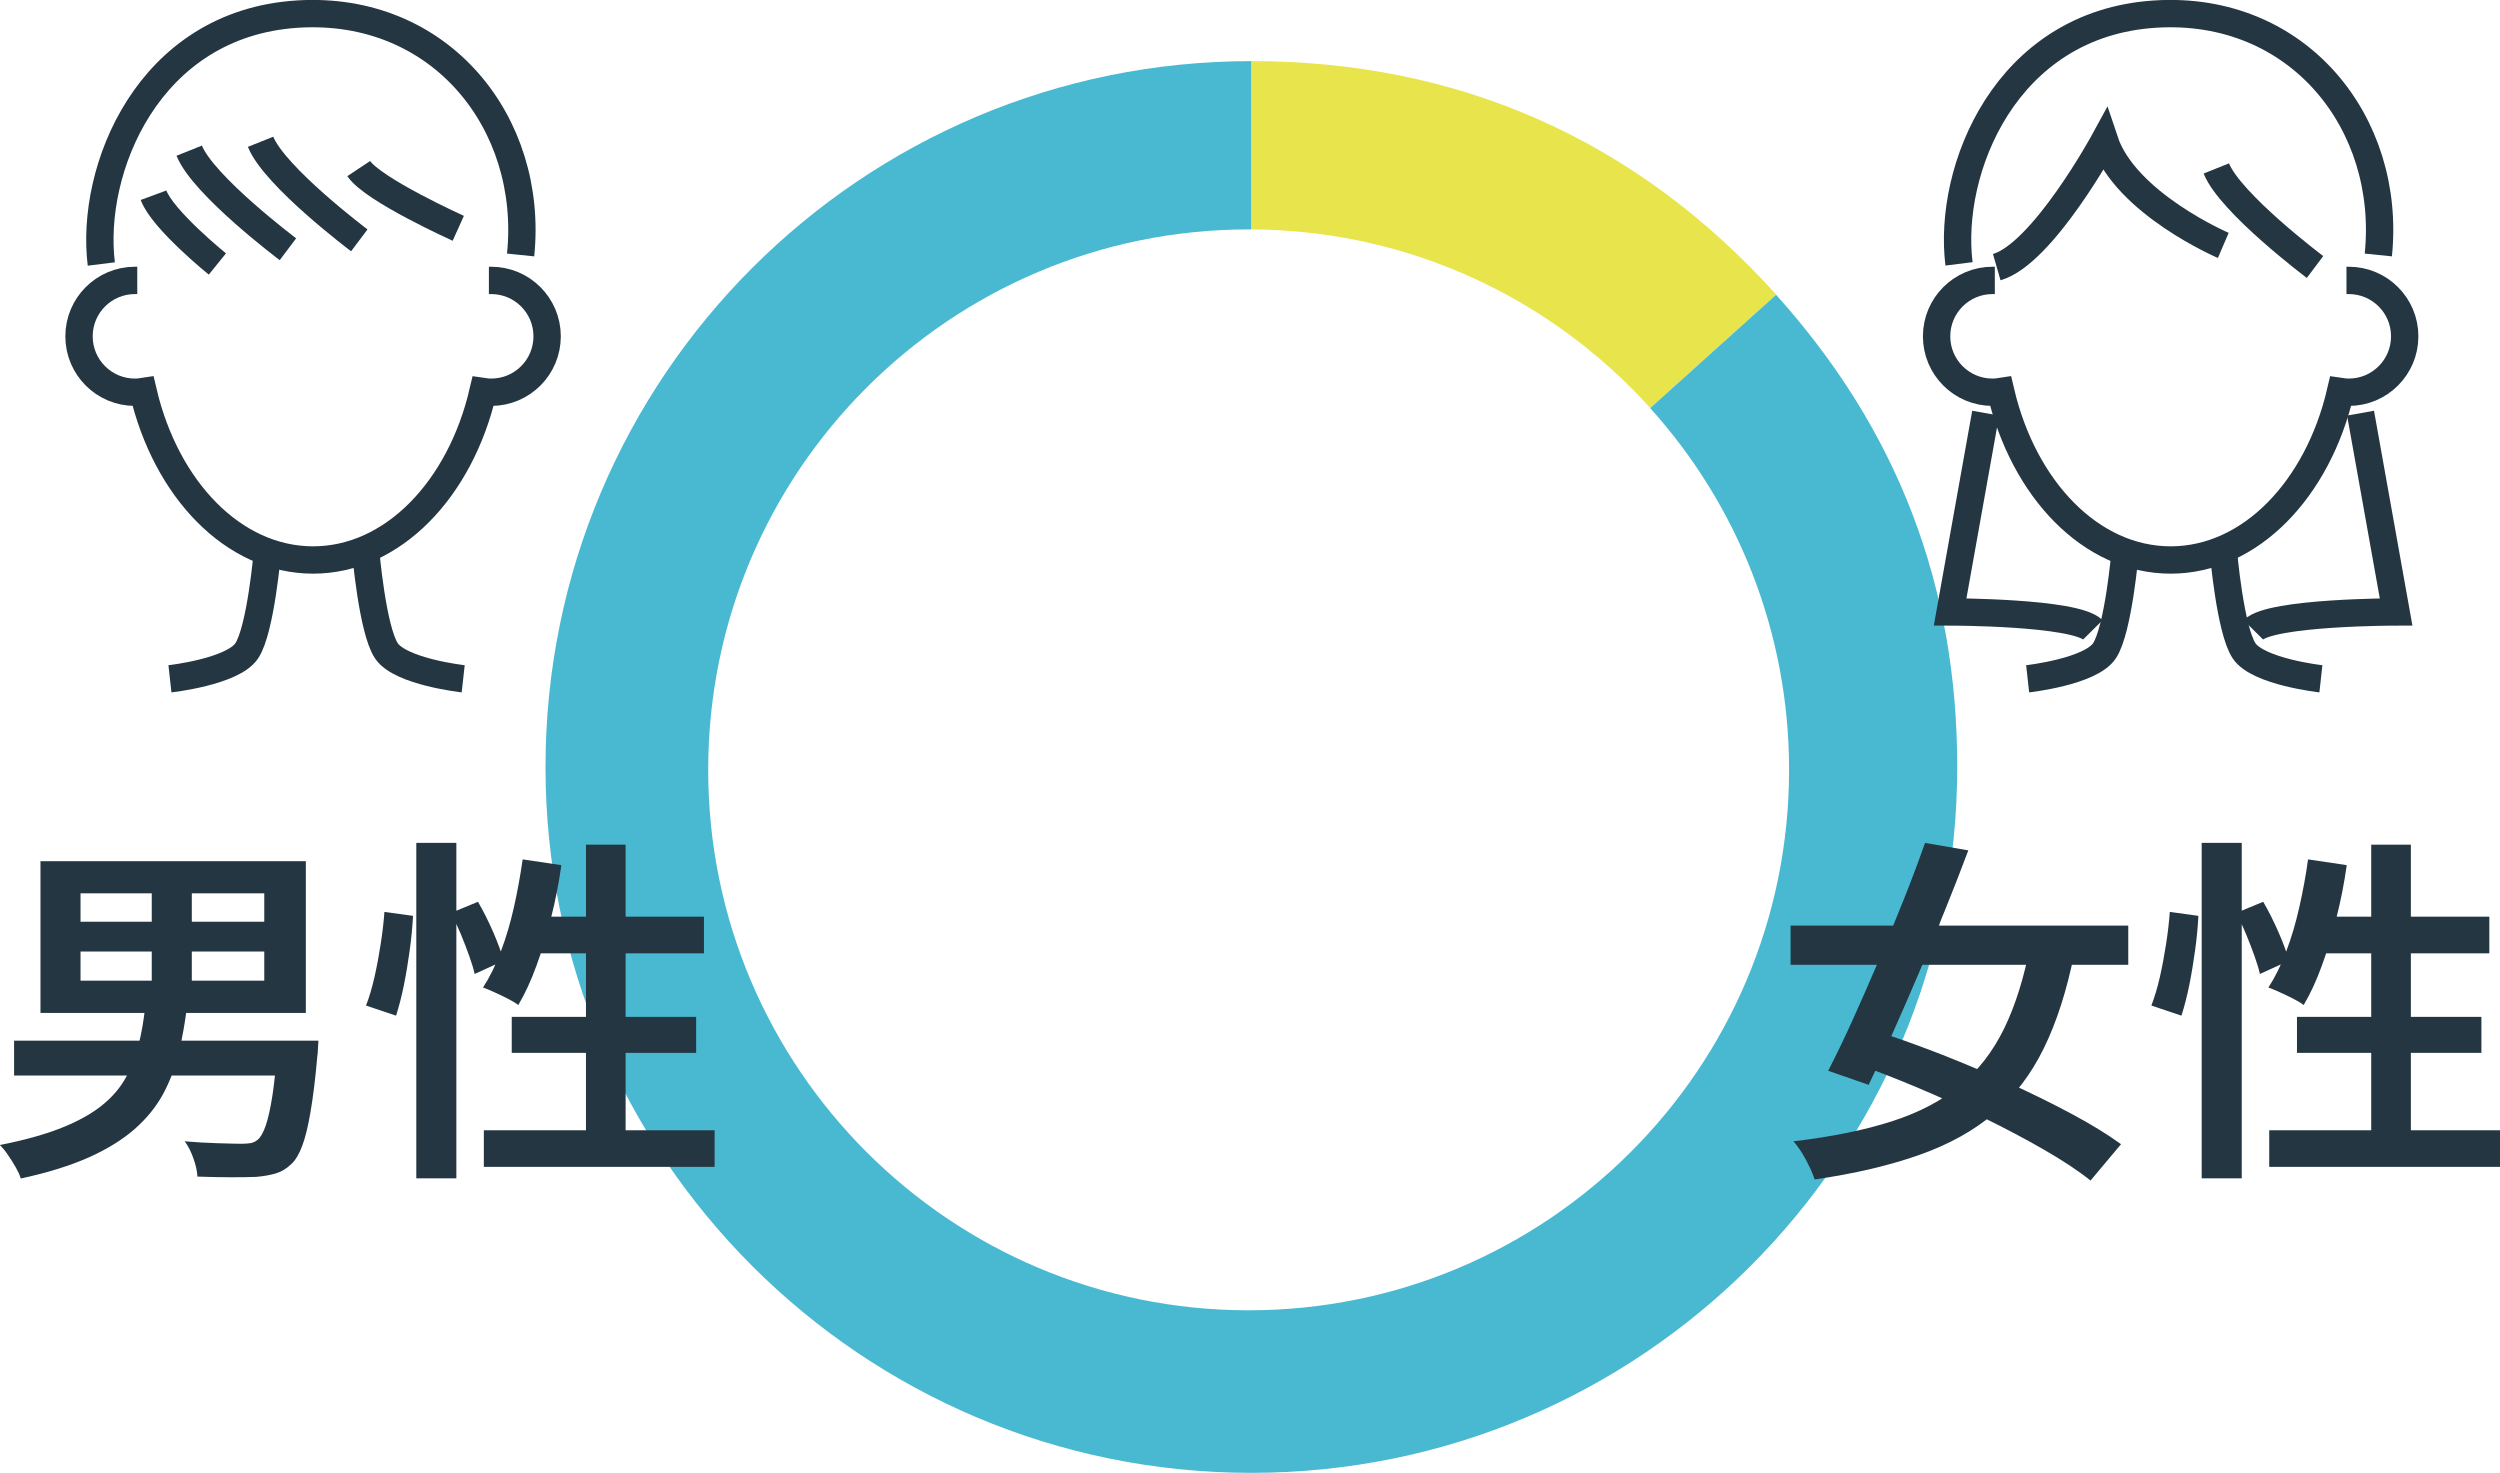 <?xml version="1.0" encoding="UTF-8"?><svg id="_レイヤー_2" xmlns="http://www.w3.org/2000/svg" viewBox="0 0 182.86 107.73"><defs><style>.cls-1{fill:none;stroke:#243642;stroke-miterlimit:10;stroke-width:2px;}.cls-2{fill:#49b9d2;}.cls-2,.cls-3,.cls-4{stroke-width:0px;}.cls-3{fill:#e8e44b;}.cls-4{fill:#243642;}</style></defs><g id="_レイヤー_3"><path class="cls-3" d="M120.71,29.84l9.21-8.29c-10.17-11.29-23.17-17.08-38.37-17.08v12.31c11.57.06,21.97,5.09,29.16,13.07Z"/><path class="cls-2" d="M129.91,21.56l-9.21,8.29c6.32,7.01,10.16,16.28,10.16,26.46,0,21.83-17.7,39.53-39.53,39.53s-39.53-17.7-39.53-39.53,17.7-39.53,39.53-39.53c.07,0,.13,0,.2,0V4.47c-28.51,0-51.63,23.12-51.63,51.63s23.12,51.63,51.63,51.63,51.63-23.12,51.63-51.63c0-13.29-4.37-24.67-13.26-34.55Z"/><path class="cls-4" d="M10.64,73.62h3.04c-.15,1.19-.35,2.33-.61,3.41-.26,1.08-.65,2.08-1.15,3.01-.51.93-1.2,1.78-2.08,2.55-.88.77-1.99,1.46-3.35,2.07-1.36.6-3.01,1.12-4.97,1.54-.07-.25-.2-.52-.37-.82-.17-.3-.36-.6-.56-.89-.2-.3-.4-.54-.6-.74,1.79-.35,3.29-.77,4.5-1.25s2.2-1.03,2.96-1.64c.76-.61,1.35-1.3,1.76-2.05.42-.75.73-1.57.94-2.43.21-.87.37-1.78.47-2.75ZM1.03,76.12h20.6v2.55H1.03v-2.55ZM2.96,62.99h19.41v11.1H2.96v-11.1ZM5.89,65.34v2.08h13.44v-2.08H5.89ZM5.89,69.6v2.13h13.44v-2.13H5.89ZM11.1,64.1h2.93v8.81h-2.93v-8.81ZM20.33,76.12h2.96c-.02.28-.03.51-.04.68,0,.18-.02.32-.04.45-.14,1.63-.31,2.98-.49,4.04-.18,1.06-.38,1.9-.61,2.51-.23.61-.49,1.06-.8,1.34-.34.33-.71.56-1.11.68-.4.12-.88.21-1.44.26-.45.02-1.07.03-1.85.03s-1.6-.02-2.47-.05c-.02-.39-.11-.83-.29-1.32-.17-.49-.38-.91-.64-1.26.83.07,1.64.12,2.43.14s1.35.04,1.7.04c.29,0,.52-.02.71-.05.18-.04.34-.11.49-.24.22-.17.42-.53.6-1.05s.34-1.26.49-2.21c.14-.95.27-2.15.38-3.6l.03-.39Z"/><path class="cls-4" d="M28.12,66.7l2.09.29c-.04.74-.11,1.55-.23,2.43-.12.89-.26,1.75-.43,2.6s-.37,1.61-.58,2.27l-2.2-.74c.24-.6.44-1.29.62-2.08.18-.79.33-1.6.46-2.45.13-.84.22-1.62.27-2.34ZM30.45,61.65h2.93v24.54h-2.93v-24.54ZM32.98,66.78l1.98-.82c.4.68.77,1.43,1.13,2.25.35.82.6,1.5.75,2.06l-2.12.97c-.09-.4-.23-.85-.41-1.35-.18-.5-.38-1.03-.61-1.58s-.47-1.07-.72-1.54ZM38.24,62.86l2.82.42c-.18,1.3-.43,2.57-.75,3.83-.32,1.25-.67,2.43-1.07,3.52-.4,1.1-.84,2.06-1.33,2.88-.18-.14-.43-.29-.76-.46-.33-.17-.65-.32-.98-.47-.33-.15-.61-.27-.84-.35.49-.75.92-1.63,1.3-2.63.38-1,.7-2.08.96-3.24s.47-2.32.64-3.5ZM35.39,82.67h16.88v2.68h-16.88v-2.68ZM37.43,74.38h13.49v2.63h-13.49v-2.63ZM38.92,67.05h12.57v2.68h-13.41l.84-2.68ZM42.86,61.78h2.9v22.41h-2.9v-22.41Z"/><path class="cls-4" d="M130.97,67.7h24.7v2.87h-24.7v-2.87ZM148.53,69.1l3.18.68c-.54,2.68-1.28,4.98-2.21,6.88s-2.13,3.49-3.61,4.75c-1.47,1.26-3.29,2.28-5.46,3.05-2.16.77-4.73,1.38-7.7,1.81-.14-.44-.36-.92-.65-1.46-.29-.54-.59-.98-.9-1.33,2.8-.33,5.2-.82,7.19-1.46,1.99-.64,3.66-1.51,4.99-2.62,1.34-1.1,2.42-2.5,3.24-4.19s1.46-3.73,1.91-6.12ZM140.79,61.65l3.18.55c-.52,1.4-1.1,2.87-1.72,4.41-.62,1.54-1.26,3.06-1.91,4.59-.65,1.53-1.29,2.99-1.91,4.38-.62,1.39-1.21,2.65-1.75,3.77l-2.96-1.03c.54-1.05,1.13-2.26,1.75-3.63.62-1.37,1.25-2.8,1.89-4.3.63-1.5,1.25-3,1.85-4.5s1.13-2.92,1.6-4.25ZM135.39,77.67l1.95-2.21c1.48.47,3.05,1.04,4.7,1.68,1.65.65,3.28,1.34,4.91,2.08,1.63.74,3.15,1.49,4.57,2.25,1.42.76,2.63,1.5,3.62,2.22l-2.23,2.66c-.9-.72-2.04-1.47-3.41-2.26s-2.85-1.57-4.44-2.35-3.22-1.52-4.88-2.22c-1.67-.7-3.27-1.32-4.8-1.84Z"/><path class="cls-4" d="M158.71,66.7l2.09.29c-.04.74-.11,1.55-.23,2.43-.12.89-.26,1.75-.43,2.6-.17.85-.37,1.61-.58,2.27l-2.2-.74c.23-.6.44-1.29.62-2.08.18-.79.33-1.6.46-2.45.13-.84.22-1.62.27-2.34ZM161.04,61.65h2.93v24.54h-2.93v-24.54ZM163.56,66.78l1.98-.82c.4.68.77,1.43,1.13,2.25s.6,1.5.75,2.06l-2.12.97c-.09-.4-.23-.85-.41-1.35-.18-.5-.38-1.03-.61-1.58-.23-.55-.47-1.07-.72-1.54ZM168.83,62.86l2.82.42c-.18,1.3-.43,2.57-.75,3.83s-.67,2.43-1.07,3.52c-.4,1.1-.84,2.06-1.33,2.88-.18-.14-.43-.29-.76-.46-.33-.17-.65-.32-.98-.47-.33-.15-.61-.27-.84-.35.49-.75.92-1.63,1.3-2.63.38-1,.7-2.08.96-3.24s.48-2.32.64-3.5ZM165.98,82.67h16.88v2.68h-16.88v-2.68ZM168.01,74.38h13.49v2.63h-13.49v-2.63ZM169.51,67.05h12.57v2.68h-13.41l.84-2.68ZM173.44,61.78h2.9v22.41h-2.9v-22.41Z"/><path class="cls-1" d="M38.08,18.65C39.07,9,32.21.38,21.77,1.03,10.79,1.72,6.56,12.47,7.41,19.31"/><path class="cls-1" d="M10.04,20.51c-.06,0-.11,0-.17,0-2.26,0-4.09,1.83-4.09,4.09s1.83,4.09,4.09,4.09c.21,0,.41-.02.6-.05,1.67,7.14,6.6,12.32,12.43,12.32s10.77-5.18,12.43-12.32c.2.03.4.05.6.05,2.26,0,4.09-1.83,4.09-4.09s-1.83-4.09-4.09-4.09c-.06,0-.11,0-.17,0"/><path class="cls-1" d="M33.52,16.7s-6.25-2.82-7.28-4.37"/><path class="cls-1" d="M26.28,17.58s-6.2-4.66-7.22-7.21"/><path class="cls-1" d="M21.06,18.23s-6.2-4.66-7.22-7.21"/><path class="cls-1" d="M15.9,19.31s-4.01-3.24-4.67-5.03"/><path class="cls-1" d="M12.43,49.65s4.6-.51,5.62-2.05,1.51-7.24,1.51-7.24"/><path class="cls-1" d="M33.88,49.65s-4.6-.51-5.62-2.05-1.51-7.24-1.51-7.24"/><path class="cls-1" d="M173.96,18.65c.99-9.65-5.87-18.27-16.31-17.62-10.98.69-15.21,11.43-14.36,18.27"/><path class="cls-1" d="M145.91,20.51c-.06,0-.11,0-.17,0-2.26,0-4.09,1.83-4.09,4.09s1.83,4.09,4.09,4.09c.21,0,.41-.02.6-.05,1.67,7.14,6.6,12.32,12.43,12.32s10.77-5.18,12.43-12.32c.2.03.4.05.6.05,2.26,0,4.09-1.83,4.09-4.09s-1.83-4.09-4.09-4.09c-.06,0-.11,0-.17,0"/><path class="cls-1" d="M162.62,17.95s-7.16-3.07-8.69-7.67c0,0-4.51,8.29-7.88,9.26"/><path class="cls-1" d="M145.24,30.22l-2.6,14.54s9.14,0,10.44,1.31"/><path class="cls-1" d="M172.66,30.22l2.6,14.54s-9.14,0-10.44,1.31"/><path class="cls-1" d="M169.33,19.53s-6.2-4.66-7.22-7.21"/><path class="cls-1" d="M148.31,49.65s4.6-.51,5.62-2.05,1.51-7.24,1.51-7.24"/><path class="cls-1" d="M169.76,49.65s-4.6-.51-5.62-2.05c-1.02-1.53-1.51-7.24-1.51-7.24"/></g></svg>